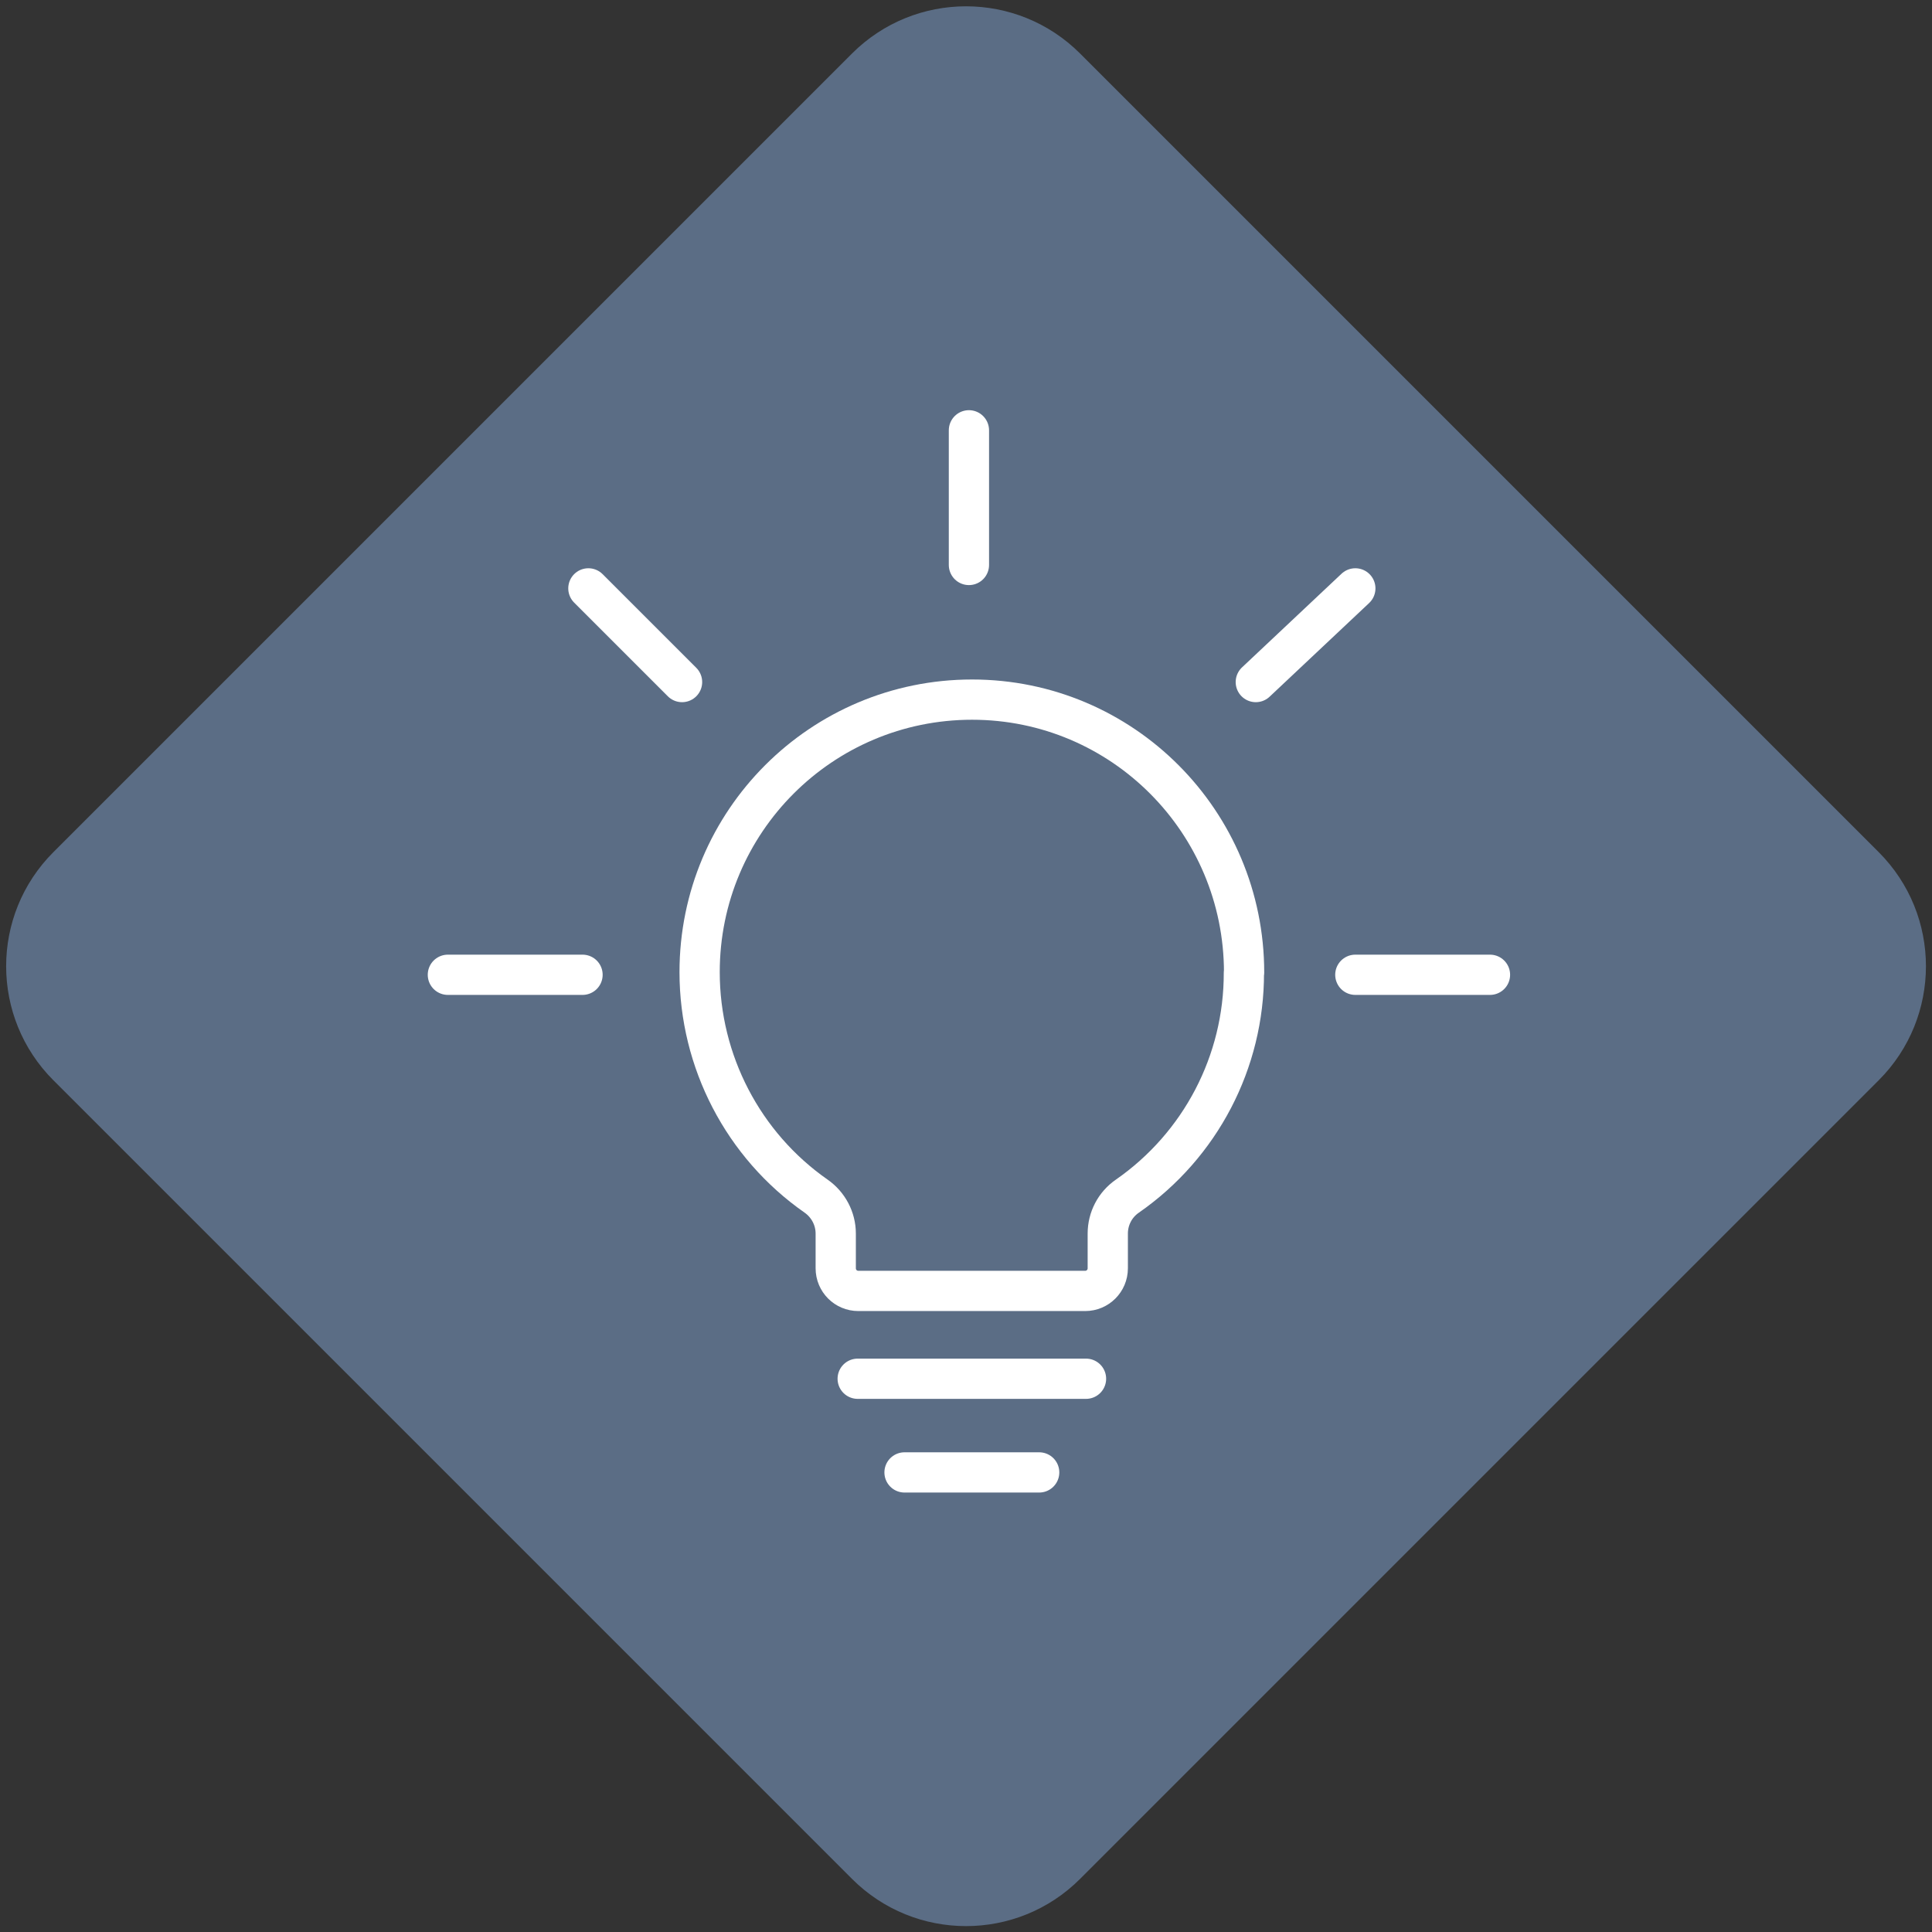 <svg width="330" height="330" xmlns="http://www.w3.org/2000/svg" xmlns:xlink="http://www.w3.org/1999/xlink" xml:space="preserve" overflow="hidden"><rect width="100%" height="100%" fill="#333333" stroke="none"/><g><path d="M0 0 330 0 330 330 0 330Z" fill="#17002E" fill-rule="evenodd" fill-opacity="0"/><path d="M9.121 145.55 145.522 9.149C156.284-1.613 173.732-1.613 184.494 9.149L320.895 145.55C331.656 156.312 331.656 173.76 320.895 184.522L184.494 320.922C173.732 331.684 156.284 331.684 145.522 320.922L9.121 184.522C-1.641 173.76-1.641 156.312 9.121 145.55Z" fill="#5B6D85" fill-rule="evenodd"/><path d="M177.5 251.5 154.5 251.5" stroke="#FFFFFF" stroke-width="6.875" stroke-linecap="round" stroke-linejoin="round" stroke-miterlimit="10" fill="none" fill-rule="evenodd"/><path d="M185.5 235.5 146.5 235.5" stroke="#FFFFFF" stroke-width="6.875" stroke-linecap="round" stroke-linejoin="round" stroke-miterlimit="10" fill="none" fill-rule="evenodd"/><path d="M165.5 73.5 165.5 96.501" stroke="#FFFFFF" stroke-width="6.875" stroke-linecap="round" stroke-linejoin="round" stroke-miterlimit="10" fill="none" fill-rule="evenodd"/><path d="M100.5 100.5 116.5 116.5" stroke="#FFFFFF" stroke-width="6.875" stroke-linecap="round" stroke-linejoin="round" stroke-miterlimit="10" fill="none" fill-rule="evenodd"/><path d="M231.5 100.5 214.5 116.5" stroke="#FFFFFF" stroke-width="6.875" stroke-linecap="round" stroke-linejoin="round" stroke-miterlimit="10" fill="none" fill-rule="evenodd"/><path d="M76.5 166.5 99.5 166.5" stroke="#FFFFFF" stroke-width="6.875" stroke-linecap="round" stroke-linejoin="round" stroke-miterlimit="10" fill="none" fill-rule="evenodd"/><path d="M254.5 166.5 231.5 166.5" stroke="#FFFFFF" stroke-width="6.875" stroke-linecap="round" stroke-linejoin="round" stroke-miterlimit="10" fill="none" fill-rule="evenodd"/><path d="M212.5 166.118C212.5 140.376 191.73 119.5 166.035 119.5 140.339 119.5 119.5 140.308 119.5 166.049 119.5 181.301 126.94 195.621 139.409 204.316 141.475 205.766 142.75 208.147 142.75 210.7L142.75 216.635C142.75 218.775 144.472 220.5 146.608 220.5L185.358 220.5C187.493 220.5 189.216 218.775 189.216 216.635L189.216 210.7C189.216 208.147 190.456 205.766 192.557 204.316 205.06 195.621 212.5 181.37 212.466 166.153L212.466 166.153Z" stroke="#FFFFFF" stroke-width="6.875" stroke-linecap="round" stroke-linejoin="round" stroke-miterlimit="10" fill="none" fill-rule="evenodd"/></g></svg>